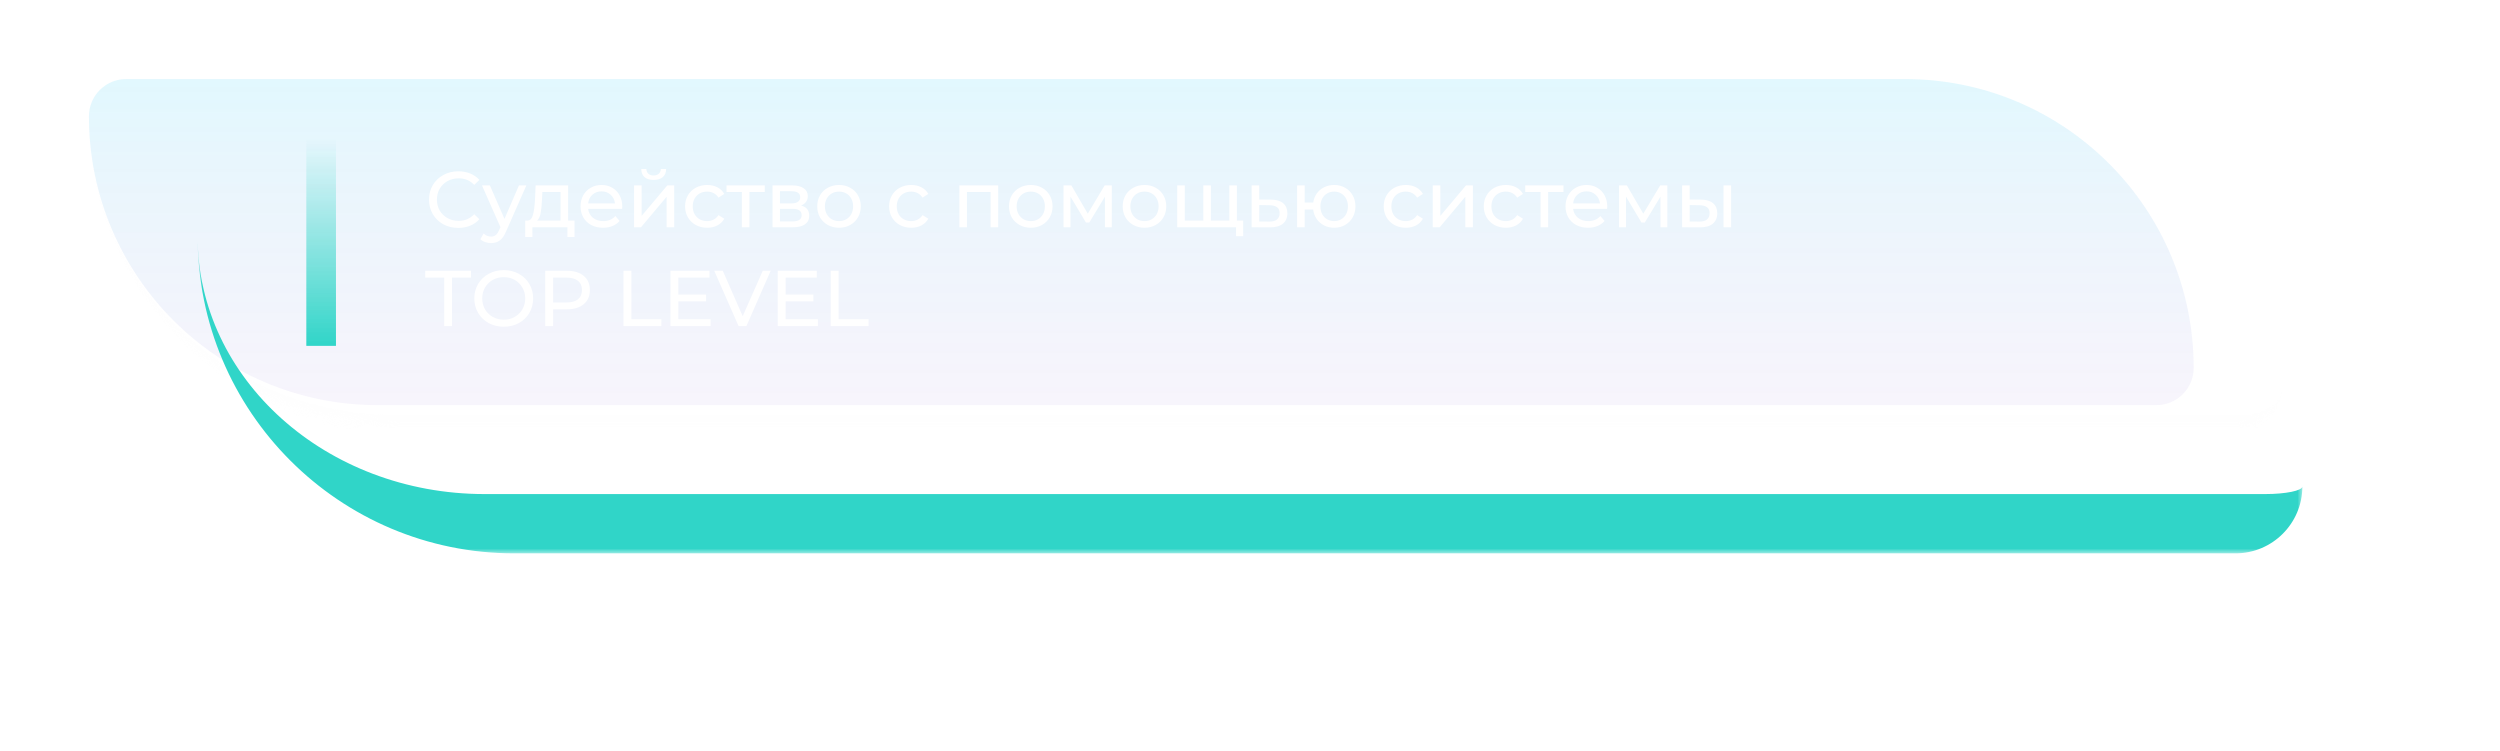 <?xml version="1.0" encoding="UTF-8"?> <svg xmlns="http://www.w3.org/2000/svg" width="253" height="76" viewBox="0 0 253 76" fill="none"> <path d="M9 11.771C9 9.689 10.688 8 12.771 8H192.771C208.914 8 222 21.086 222 37.229V37.229C222 39.312 220.311 41 218.229 41H38.229C22.086 41 9 27.914 9 11.771V11.771Z" fill="url(#paint0_linear_202_12130)" fill-opacity="0.13"></path> <mask id="path-2-inside-1_202_12130" fill="white"> <path d="M9 12C9 9.791 10.791 8 13 8H200C217.121 8 231 21.879 231 39V39C231 41.209 229.209 43 227 43H40C22.879 43 9 29.121 9 12V12Z"></path> </mask> <path d="M9 8H231H9ZM231 39C231 41.761 228.761 44 226 44H41C23.327 44 9 29.673 9 12C9 28.569 22.879 42 40 42H227C229.209 42 231 40.657 231 39ZM9 43V8V43ZM231 8V43V8Z" fill="#FDFDFD" fill-opacity="0.48" mask="url(#path-2-inside-1_202_12130)"></path> <mask id="path-4-inside-2_202_12130" fill="white"> <path d="M9 12C9 9.791 10.791 8 13 8H200C217.121 8 231 21.879 231 39V39C231 41.209 229.209 43 227 43H40C22.879 43 9 29.121 9 12V12Z"></path> </mask> <path d="M9 8H231H9ZM231 43H9H231ZM9 43V8V43ZM201.73 8C218.448 8 232 21.552 232 38.27V38.27C232 40.882 229.882 43 227.27 43H227C228.657 43 230 41.209 230 39C230 21.879 216.569 8 200 8H201.73Z" fill="#FDFDFD" fill-opacity="0.19" mask="url(#path-4-inside-2_202_12130)"></path> <g filter="url(#filter0_d_202_12130)"> <mask id="path-6-outside-3_202_12130" maskUnits="userSpaceOnUse" x="9" y="8" width="213" height="36" fill="black"> <rect fill="white" x="9" y="8" width="213" height="36"></rect> <path d="M9 11.952C9 9.769 10.769 8 12.952 8H192.771C208.914 8 222 21.086 222 37.229V37.229C222 39.312 220.311 41 218.229 41H38.048C22.005 41 9 27.995 9 11.952V11.952Z"></path> </mask> <path d="M9 8H222H9ZM222 37.229C222 40.968 218.968 44 215.229 44H41.048C23.348 44 9 29.652 9 11.952C9 26.338 22.005 38 38.048 38H218.229C220.311 38 222 37.655 222 37.229ZM9 41V8V41ZM222 8V41V8Z" fill="#30D5C8" mask="url(#path-6-outside-3_202_12130)"></path> </g> <line x1="32.5" y1="14" x2="32.5" y2="35" stroke="url(#paint1_linear_202_12130)" stroke-width="3"></line> <path d="M46.376 23.064C45.816 23.064 45.309 22.941 44.856 22.696C44.408 22.445 44.056 22.104 43.8 21.672C43.544 21.235 43.416 20.744 43.416 20.2C43.416 19.656 43.544 19.168 43.8 18.736C44.056 18.299 44.411 17.957 44.864 17.712C45.317 17.461 45.824 17.336 46.384 17.336C46.821 17.336 47.221 17.411 47.584 17.56C47.947 17.704 48.256 17.92 48.512 18.208L47.992 18.712C47.571 18.269 47.045 18.048 46.416 18.048C46 18.048 45.624 18.141 45.288 18.328C44.952 18.515 44.688 18.773 44.496 19.104C44.309 19.429 44.216 19.795 44.216 20.2C44.216 20.605 44.309 20.973 44.496 21.304C44.688 21.629 44.952 21.885 45.288 22.072C45.624 22.259 46 22.352 46.416 22.352C47.04 22.352 47.565 22.128 47.992 21.68L48.512 22.184C48.256 22.472 47.944 22.691 47.576 22.84C47.213 22.989 46.813 23.064 46.376 23.064ZM53.27 18.76L51.214 23.424C51.033 23.856 50.819 24.16 50.574 24.336C50.334 24.512 50.044 24.6 49.702 24.6C49.494 24.6 49.291 24.565 49.094 24.496C48.902 24.432 48.742 24.336 48.614 24.208L48.942 23.632C49.161 23.84 49.414 23.944 49.702 23.944C49.889 23.944 50.044 23.893 50.166 23.792C50.294 23.696 50.409 23.528 50.51 23.288L50.646 22.992L48.774 18.76H49.574L51.054 22.152L52.518 18.76H53.27ZM58.142 22.328V23.984H57.422V23H53.878V23.984H53.15V22.328H53.374C53.646 22.312 53.833 22.12 53.934 21.752C54.035 21.384 54.105 20.864 54.142 20.192L54.206 18.76H57.494V22.328H58.142ZM54.846 20.248C54.825 20.781 54.779 21.224 54.71 21.576C54.646 21.923 54.526 22.173 54.35 22.328H56.726V19.432H54.886L54.846 20.248ZM62.974 20.904C62.974 20.963 62.969 21.04 62.958 21.136H59.518C59.566 21.509 59.729 21.811 60.006 22.04C60.289 22.264 60.638 22.376 61.054 22.376C61.561 22.376 61.969 22.205 62.278 21.864L62.702 22.36C62.51 22.584 62.27 22.755 61.982 22.872C61.7 22.989 61.382 23.048 61.03 23.048C60.582 23.048 60.185 22.957 59.838 22.776C59.492 22.589 59.222 22.331 59.03 22C58.844 21.669 58.75 21.296 58.75 20.88C58.75 20.469 58.841 20.099 59.022 19.768C59.209 19.437 59.462 19.181 59.782 19C60.108 18.813 60.473 18.72 60.878 18.72C61.284 18.72 61.644 18.813 61.958 19C62.278 19.181 62.526 19.437 62.702 19.768C62.884 20.099 62.974 20.477 62.974 20.904ZM60.878 19.368C60.51 19.368 60.201 19.48 59.95 19.704C59.705 19.928 59.561 20.221 59.518 20.584H62.238C62.196 20.227 62.049 19.936 61.798 19.712C61.553 19.483 61.246 19.368 60.878 19.368ZM64.166 18.76H64.934V21.848L67.534 18.76H68.23V23H67.462V19.912L64.87 23H64.166V18.76ZM66.15 18.208C65.755 18.208 65.448 18.115 65.23 17.928C65.011 17.736 64.899 17.461 64.894 17.104H65.414C65.419 17.301 65.486 17.461 65.614 17.584C65.747 17.701 65.923 17.76 66.142 17.76C66.361 17.76 66.537 17.701 66.67 17.584C66.803 17.461 66.873 17.301 66.878 17.104H67.414C67.409 17.461 67.294 17.736 67.07 17.928C66.846 18.115 66.539 18.208 66.15 18.208ZM71.569 23.048C71.137 23.048 70.75 22.955 70.409 22.768C70.073 22.581 69.809 22.325 69.617 22C69.425 21.669 69.329 21.296 69.329 20.88C69.329 20.464 69.425 20.093 69.617 19.768C69.809 19.437 70.073 19.181 70.409 19C70.75 18.813 71.137 18.72 71.569 18.72C71.953 18.72 72.294 18.797 72.593 18.952C72.897 19.107 73.131 19.331 73.297 19.624L72.713 20C72.579 19.797 72.414 19.645 72.217 19.544C72.019 19.443 71.801 19.392 71.561 19.392C71.283 19.392 71.033 19.453 70.809 19.576C70.59 19.699 70.417 19.875 70.289 20.104C70.166 20.328 70.105 20.587 70.105 20.88C70.105 21.179 70.166 21.443 70.289 21.672C70.417 21.896 70.59 22.069 70.809 22.192C71.033 22.315 71.283 22.376 71.561 22.376C71.801 22.376 72.019 22.325 72.217 22.224C72.414 22.123 72.579 21.971 72.713 21.768L73.297 22.136C73.131 22.429 72.897 22.656 72.593 22.816C72.294 22.971 71.953 23.048 71.569 23.048ZM77.396 19.432H75.844V23H75.076V19.432H73.524V18.76H77.396V19.432ZM81.07 20.8C81.619 20.939 81.894 21.283 81.894 21.832C81.894 22.205 81.752 22.493 81.469 22.696C81.192 22.899 80.776 23 80.222 23H78.181V18.76H80.15C80.651 18.76 81.043 18.856 81.326 19.048C81.608 19.235 81.749 19.501 81.749 19.848C81.749 20.072 81.688 20.267 81.566 20.432C81.448 20.592 81.283 20.715 81.07 20.8ZM78.933 20.584H80.085C80.379 20.584 80.6 20.531 80.749 20.424C80.904 20.317 80.981 20.163 80.981 19.96C80.981 19.555 80.683 19.352 80.085 19.352H78.933V20.584ZM80.165 22.408C80.486 22.408 80.725 22.357 80.885 22.256C81.046 22.155 81.126 21.997 81.126 21.784C81.126 21.565 81.051 21.403 80.901 21.296C80.757 21.189 80.528 21.136 80.213 21.136H78.933V22.408H80.165ZM84.912 23.048C84.49 23.048 84.112 22.955 83.776 22.768C83.44 22.581 83.176 22.325 82.984 22C82.797 21.669 82.704 21.296 82.704 20.88C82.704 20.464 82.797 20.093 82.984 19.768C83.176 19.437 83.44 19.181 83.776 19C84.112 18.813 84.49 18.72 84.912 18.72C85.333 18.72 85.709 18.813 86.04 19C86.376 19.181 86.637 19.437 86.824 19.768C87.016 20.093 87.112 20.464 87.112 20.88C87.112 21.296 87.016 21.669 86.824 22C86.637 22.325 86.376 22.581 86.04 22.768C85.709 22.955 85.333 23.048 84.912 23.048ZM84.912 22.376C85.184 22.376 85.426 22.315 85.64 22.192C85.858 22.064 86.029 21.888 86.152 21.664C86.274 21.435 86.336 21.173 86.336 20.88C86.336 20.587 86.274 20.328 86.152 20.104C86.029 19.875 85.858 19.699 85.64 19.576C85.426 19.453 85.184 19.392 84.912 19.392C84.64 19.392 84.394 19.453 84.176 19.576C83.962 19.699 83.792 19.875 83.664 20.104C83.541 20.328 83.48 20.587 83.48 20.88C83.48 21.173 83.541 21.435 83.664 21.664C83.792 21.888 83.962 22.064 84.176 22.192C84.394 22.315 84.64 22.376 84.912 22.376ZM92.217 23.048C91.785 23.048 91.398 22.955 91.057 22.768C90.721 22.581 90.457 22.325 90.265 22C90.073 21.669 89.977 21.296 89.977 20.88C89.977 20.464 90.073 20.093 90.265 19.768C90.457 19.437 90.721 19.181 91.057 19C91.398 18.813 91.785 18.72 92.217 18.72C92.601 18.72 92.942 18.797 93.241 18.952C93.545 19.107 93.78 19.331 93.945 19.624L93.361 20C93.228 19.797 93.062 19.645 92.865 19.544C92.668 19.443 92.449 19.392 92.209 19.392C91.932 19.392 91.681 19.453 91.457 19.576C91.238 19.699 91.065 19.875 90.937 20.104C90.814 20.328 90.753 20.587 90.753 20.88C90.753 21.179 90.814 21.443 90.937 21.672C91.065 21.896 91.238 22.069 91.457 22.192C91.681 22.315 91.932 22.376 92.209 22.376C92.449 22.376 92.668 22.325 92.865 22.224C93.062 22.123 93.228 21.971 93.361 21.768L93.945 22.136C93.78 22.429 93.545 22.656 93.241 22.816C92.942 22.971 92.601 23.048 92.217 23.048ZM101.016 18.76V23H100.248V19.432H97.856V23H97.088V18.76H101.016ZM104.318 23.048C103.896 23.048 103.518 22.955 103.182 22.768C102.846 22.581 102.582 22.325 102.39 22C102.203 21.669 102.11 21.296 102.11 20.88C102.11 20.464 102.203 20.093 102.39 19.768C102.582 19.437 102.846 19.181 103.182 19C103.518 18.813 103.896 18.72 104.318 18.72C104.739 18.72 105.115 18.813 105.446 19C105.782 19.181 106.043 19.437 106.23 19.768C106.422 20.093 106.518 20.464 106.518 20.88C106.518 21.296 106.422 21.669 106.23 22C106.043 22.325 105.782 22.581 105.446 22.768C105.115 22.955 104.739 23.048 104.318 23.048ZM104.318 22.376C104.59 22.376 104.832 22.315 105.046 22.192C105.264 22.064 105.435 21.888 105.558 21.664C105.68 21.435 105.742 21.173 105.742 20.88C105.742 20.587 105.68 20.328 105.558 20.104C105.435 19.875 105.264 19.699 105.046 19.576C104.832 19.453 104.59 19.392 104.318 19.392C104.046 19.392 103.8 19.453 103.582 19.576C103.368 19.699 103.198 19.875 103.07 20.104C102.947 20.328 102.886 20.587 102.886 20.88C102.886 21.173 102.947 21.435 103.07 21.664C103.198 21.888 103.368 22.064 103.582 22.192C103.8 22.315 104.046 22.376 104.318 22.376ZM112.515 18.76V23H111.819V19.904L110.235 22.52H109.899L108.331 19.896V23H107.627V18.76H108.419L110.083 21.624L111.795 18.76H112.515ZM115.826 23.048C115.404 23.048 115.026 22.955 114.69 22.768C114.354 22.581 114.09 22.325 113.898 22C113.711 21.669 113.618 21.296 113.618 20.88C113.618 20.464 113.711 20.093 113.898 19.768C114.09 19.437 114.354 19.181 114.69 19C115.026 18.813 115.404 18.72 115.826 18.72C116.247 18.72 116.623 18.813 116.954 19C117.29 19.181 117.551 19.437 117.738 19.768C117.93 20.093 118.026 20.464 118.026 20.88C118.026 21.296 117.93 21.669 117.738 22C117.551 22.325 117.29 22.581 116.954 22.768C116.623 22.955 116.247 23.048 115.826 23.048ZM115.826 22.376C116.098 22.376 116.34 22.315 116.554 22.192C116.772 22.064 116.943 21.888 117.066 21.664C117.188 21.435 117.25 21.173 117.25 20.88C117.25 20.587 117.188 20.328 117.066 20.104C116.943 19.875 116.772 19.699 116.554 19.576C116.34 19.453 116.098 19.392 115.826 19.392C115.554 19.392 115.308 19.453 115.09 19.576C114.876 19.699 114.706 19.875 114.578 20.104C114.455 20.328 114.394 20.587 114.394 20.88C114.394 21.173 114.455 21.435 114.578 21.664C114.706 21.888 114.876 22.064 115.09 22.192C115.308 22.315 115.554 22.376 115.826 22.376ZM125.175 18.76V23H119.135V18.76H119.903V22.328H121.775V18.76H122.543V22.328H124.407V18.76H125.175ZM125.807 22.328V23.904H125.087V23H124.375V22.328H125.807ZM128.626 20.2C129.165 20.205 129.575 20.328 129.858 20.568C130.141 20.808 130.282 21.147 130.282 21.584C130.282 22.043 130.127 22.397 129.818 22.648C129.514 22.893 129.077 23.013 128.506 23.008L126.666 23V18.76H127.434V20.192L128.626 20.2ZM128.442 22.424C128.789 22.429 129.05 22.36 129.226 22.216C129.407 22.072 129.498 21.859 129.498 21.576C129.498 21.299 129.41 21.096 129.234 20.968C129.063 20.84 128.799 20.773 128.442 20.768L127.434 20.752V22.416L128.442 22.424ZM135.019 18.72C135.43 18.72 135.798 18.813 136.123 19C136.449 19.181 136.705 19.437 136.891 19.768C137.078 20.093 137.171 20.464 137.171 20.88C137.171 21.296 137.078 21.669 136.891 22C136.705 22.325 136.449 22.581 136.123 22.768C135.798 22.955 135.43 23.048 135.019 23.048C134.646 23.048 134.307 22.971 134.003 22.816C133.699 22.661 133.449 22.445 133.251 22.168C133.059 21.885 132.939 21.565 132.891 21.208H132.035V23H131.267V18.76H132.035V20.496H132.899C132.953 20.144 133.075 19.835 133.267 19.568C133.465 19.296 133.713 19.088 134.011 18.944C134.315 18.795 134.651 18.72 135.019 18.72ZM135.019 22.376C135.281 22.376 135.515 22.315 135.723 22.192C135.937 22.069 136.105 21.896 136.227 21.672C136.35 21.443 136.411 21.179 136.411 20.88C136.411 20.587 136.35 20.328 136.227 20.104C136.105 19.875 135.937 19.699 135.723 19.576C135.515 19.453 135.281 19.392 135.019 19.392C134.758 19.392 134.521 19.453 134.307 19.576C134.094 19.699 133.926 19.875 133.803 20.104C133.686 20.328 133.627 20.587 133.627 20.88C133.627 21.179 133.686 21.443 133.803 21.672C133.926 21.896 134.094 22.069 134.307 22.192C134.521 22.315 134.758 22.376 135.019 22.376ZM142.272 23.048C141.84 23.048 141.453 22.955 141.112 22.768C140.776 22.581 140.512 22.325 140.32 22C140.128 21.669 140.032 21.296 140.032 20.88C140.032 20.464 140.128 20.093 140.32 19.768C140.512 19.437 140.776 19.181 141.112 19C141.453 18.813 141.84 18.72 142.272 18.72C142.656 18.72 142.997 18.797 143.296 18.952C143.6 19.107 143.834 19.331 144 19.624L143.416 20C143.282 19.797 143.117 19.645 142.92 19.544C142.722 19.443 142.504 19.392 142.264 19.392C141.986 19.392 141.736 19.453 141.512 19.576C141.293 19.699 141.12 19.875 140.992 20.104C140.869 20.328 140.808 20.587 140.808 20.88C140.808 21.179 140.869 21.443 140.992 21.672C141.12 21.896 141.293 22.069 141.512 22.192C141.736 22.315 141.986 22.376 142.264 22.376C142.504 22.376 142.722 22.325 142.92 22.224C143.117 22.123 143.282 21.971 143.416 21.768L144 22.136C143.834 22.429 143.6 22.656 143.296 22.816C142.997 22.971 142.656 23.048 142.272 23.048ZM144.994 18.76H145.762V21.848L148.362 18.76H149.058V23H148.29V19.912L145.698 23H144.994V18.76ZM152.397 23.048C151.965 23.048 151.578 22.955 151.237 22.768C150.901 22.581 150.637 22.325 150.445 22C150.253 21.669 150.157 21.296 150.157 20.88C150.157 20.464 150.253 20.093 150.445 19.768C150.637 19.437 150.901 19.181 151.237 19C151.578 18.813 151.965 18.72 152.397 18.72C152.781 18.72 153.122 18.797 153.421 18.952C153.725 19.107 153.959 19.331 154.125 19.624L153.541 20C153.407 19.797 153.242 19.645 153.045 19.544C152.847 19.443 152.629 19.392 152.389 19.392C152.111 19.392 151.861 19.453 151.637 19.576C151.418 19.699 151.245 19.875 151.117 20.104C150.994 20.328 150.933 20.587 150.933 20.88C150.933 21.179 150.994 21.443 151.117 21.672C151.245 21.896 151.418 22.069 151.637 22.192C151.861 22.315 152.111 22.376 152.389 22.376C152.629 22.376 152.847 22.325 153.045 22.224C153.242 22.123 153.407 21.971 153.541 21.768L154.125 22.136C153.959 22.429 153.725 22.656 153.421 22.816C153.122 22.971 152.781 23.048 152.397 23.048ZM158.224 19.432H156.672V23H155.904V19.432H154.352V18.76H158.224V19.432ZM162.654 20.904C162.654 20.963 162.649 21.04 162.638 21.136H159.198C159.246 21.509 159.409 21.811 159.686 22.04C159.969 22.264 160.318 22.376 160.734 22.376C161.241 22.376 161.649 22.205 161.958 21.864L162.382 22.36C162.19 22.584 161.95 22.755 161.662 22.872C161.379 22.989 161.062 23.048 160.71 23.048C160.262 23.048 159.865 22.957 159.518 22.776C159.171 22.589 158.902 22.331 158.71 22C158.523 21.669 158.43 21.296 158.43 20.88C158.43 20.469 158.521 20.099 158.702 19.768C158.889 19.437 159.142 19.181 159.462 19C159.787 18.813 160.153 18.72 160.558 18.72C160.963 18.72 161.323 18.813 161.638 19C161.958 19.181 162.206 19.437 162.382 19.768C162.563 20.099 162.654 20.477 162.654 20.904ZM160.558 19.368C160.19 19.368 159.881 19.48 159.63 19.704C159.385 19.928 159.241 20.221 159.198 20.584H161.918C161.875 20.227 161.729 19.936 161.478 19.712C161.233 19.483 160.926 19.368 160.558 19.368ZM168.734 18.76V23H168.038V19.904L166.454 22.52H166.118L164.55 19.896V23H163.846V18.76H164.638L166.302 21.624L168.014 18.76H168.734ZM172.14 20.2C172.674 20.205 173.082 20.328 173.364 20.568C173.647 20.808 173.788 21.147 173.788 21.584C173.788 22.043 173.634 22.397 173.324 22.648C173.02 22.893 172.583 23.013 172.012 23.008L170.228 23V18.76H170.996V20.192L172.14 20.2ZM174.42 18.76H175.188V23H174.42V18.76ZM171.956 22.424C172.303 22.429 172.564 22.36 172.74 22.216C172.922 22.072 173.012 21.859 173.012 21.576C173.012 21.299 172.924 21.096 172.748 20.968C172.572 20.84 172.308 20.773 171.956 20.768L170.996 20.752V22.416L171.956 22.424ZM44.952 28.096H43.032V27.4H47.664V28.096H45.744V33H44.952V28.096ZM50.985 33.064C50.42 33.064 49.91 32.941 49.457 32.696C49.004 32.445 48.647 32.101 48.385 31.664C48.129 31.227 48.001 30.739 48.001 30.2C48.001 29.661 48.129 29.173 48.385 28.736C48.647 28.299 49.004 27.957 49.457 27.712C49.91 27.461 50.42 27.336 50.985 27.336C51.545 27.336 52.052 27.461 52.505 27.712C52.959 27.957 53.313 28.299 53.569 28.736C53.825 29.168 53.953 29.656 53.953 30.2C53.953 30.744 53.825 31.235 53.569 31.672C53.313 32.104 52.959 32.445 52.505 32.696C52.052 32.941 51.545 33.064 50.985 33.064ZM50.985 32.352C51.396 32.352 51.764 32.259 52.089 32.072C52.42 31.885 52.678 31.629 52.865 31.304C53.057 30.973 53.153 30.605 53.153 30.2C53.153 29.795 53.057 29.429 52.865 29.104C52.678 28.773 52.42 28.515 52.089 28.328C51.764 28.141 51.396 28.048 50.985 28.048C50.575 28.048 50.201 28.141 49.865 28.328C49.535 28.515 49.273 28.773 49.081 29.104C48.895 29.429 48.801 29.795 48.801 30.2C48.801 30.605 48.895 30.973 49.081 31.304C49.273 31.629 49.535 31.885 49.865 32.072C50.201 32.259 50.575 32.352 50.985 32.352ZM57.36 27.4C58.085 27.4 58.656 27.573 59.072 27.92C59.488 28.267 59.696 28.744 59.696 29.352C59.696 29.96 59.488 30.437 59.072 30.784C58.656 31.131 58.085 31.304 57.36 31.304H55.976V33H55.176V27.4H57.36ZM57.336 30.608C57.843 30.608 58.229 30.501 58.496 30.288C58.763 30.069 58.896 29.757 58.896 29.352C58.896 28.947 58.763 28.637 58.496 28.424C58.229 28.205 57.843 28.096 57.336 28.096H55.976V30.608H57.336ZM63.098 27.4H63.898V32.304H66.93V33H63.098V27.4ZM71.912 32.304V33H67.848V27.4H71.8V28.096H68.648V29.816H71.456V30.496H68.648V32.304H71.912ZM77.993 27.4L75.537 33H74.745L72.281 27.4H73.145L75.161 32L77.193 27.4H77.993ZM82.771 32.304V33H78.707V27.4H82.659V28.096H79.507V29.816H82.315V30.496H79.507V32.304H82.771ZM84.067 27.4H84.867V32.304H87.899V33H84.067V27.4Z" fill="white"></path> <defs> <filter id="filter0_d_202_12130" x="0" y="0" width="253" height="76" filterUnits="userSpaceOnUse" color-interpolation-filters="sRGB"> <feFlood flood-opacity="0" result="BackgroundImageFix"></feFlood> <feColorMatrix in="SourceAlpha" type="matrix" values="0 0 0 0 0 0 0 0 0 0 0 0 0 0 0 0 0 0 127 0" result="hardAlpha"></feColorMatrix> <feMorphology radius="3" operator="dilate" in="SourceAlpha" result="effect1_dropShadow_202_12130"></feMorphology> <feOffset dx="11" dy="12"></feOffset> <feGaussianBlur stdDeviation="8.5"></feGaussianBlur> <feComposite in2="hardAlpha" operator="out"></feComposite> <feColorMatrix type="matrix" values="0 0 0 0 0 0 0 0 0 0 0 0 0 0 0 0 0 0 1 0"></feColorMatrix> <feBlend mode="normal" in2="BackgroundImageFix" result="effect1_dropShadow_202_12130"></feBlend> <feBlend mode="normal" in="SourceGraphic" in2="effect1_dropShadow_202_12130" result="shape"></feBlend> </filter> <linearGradient id="paint0_linear_202_12130" x1="115.5" y1="8" x2="115.5" y2="41" gradientUnits="userSpaceOnUse"> <stop stop-color="#1BC9F6"></stop> <stop offset="1" stop-color="#8166D0" stop-opacity="0.51"></stop> </linearGradient> <linearGradient id="paint1_linear_202_12130" x1="31" y1="14" x2="31" y2="35" gradientUnits="userSpaceOnUse"> <stop stop-color="#30D5C8" stop-opacity="0"></stop> <stop offset="1" stop-color="#30D5C8"></stop> </linearGradient> </defs> </svg> 